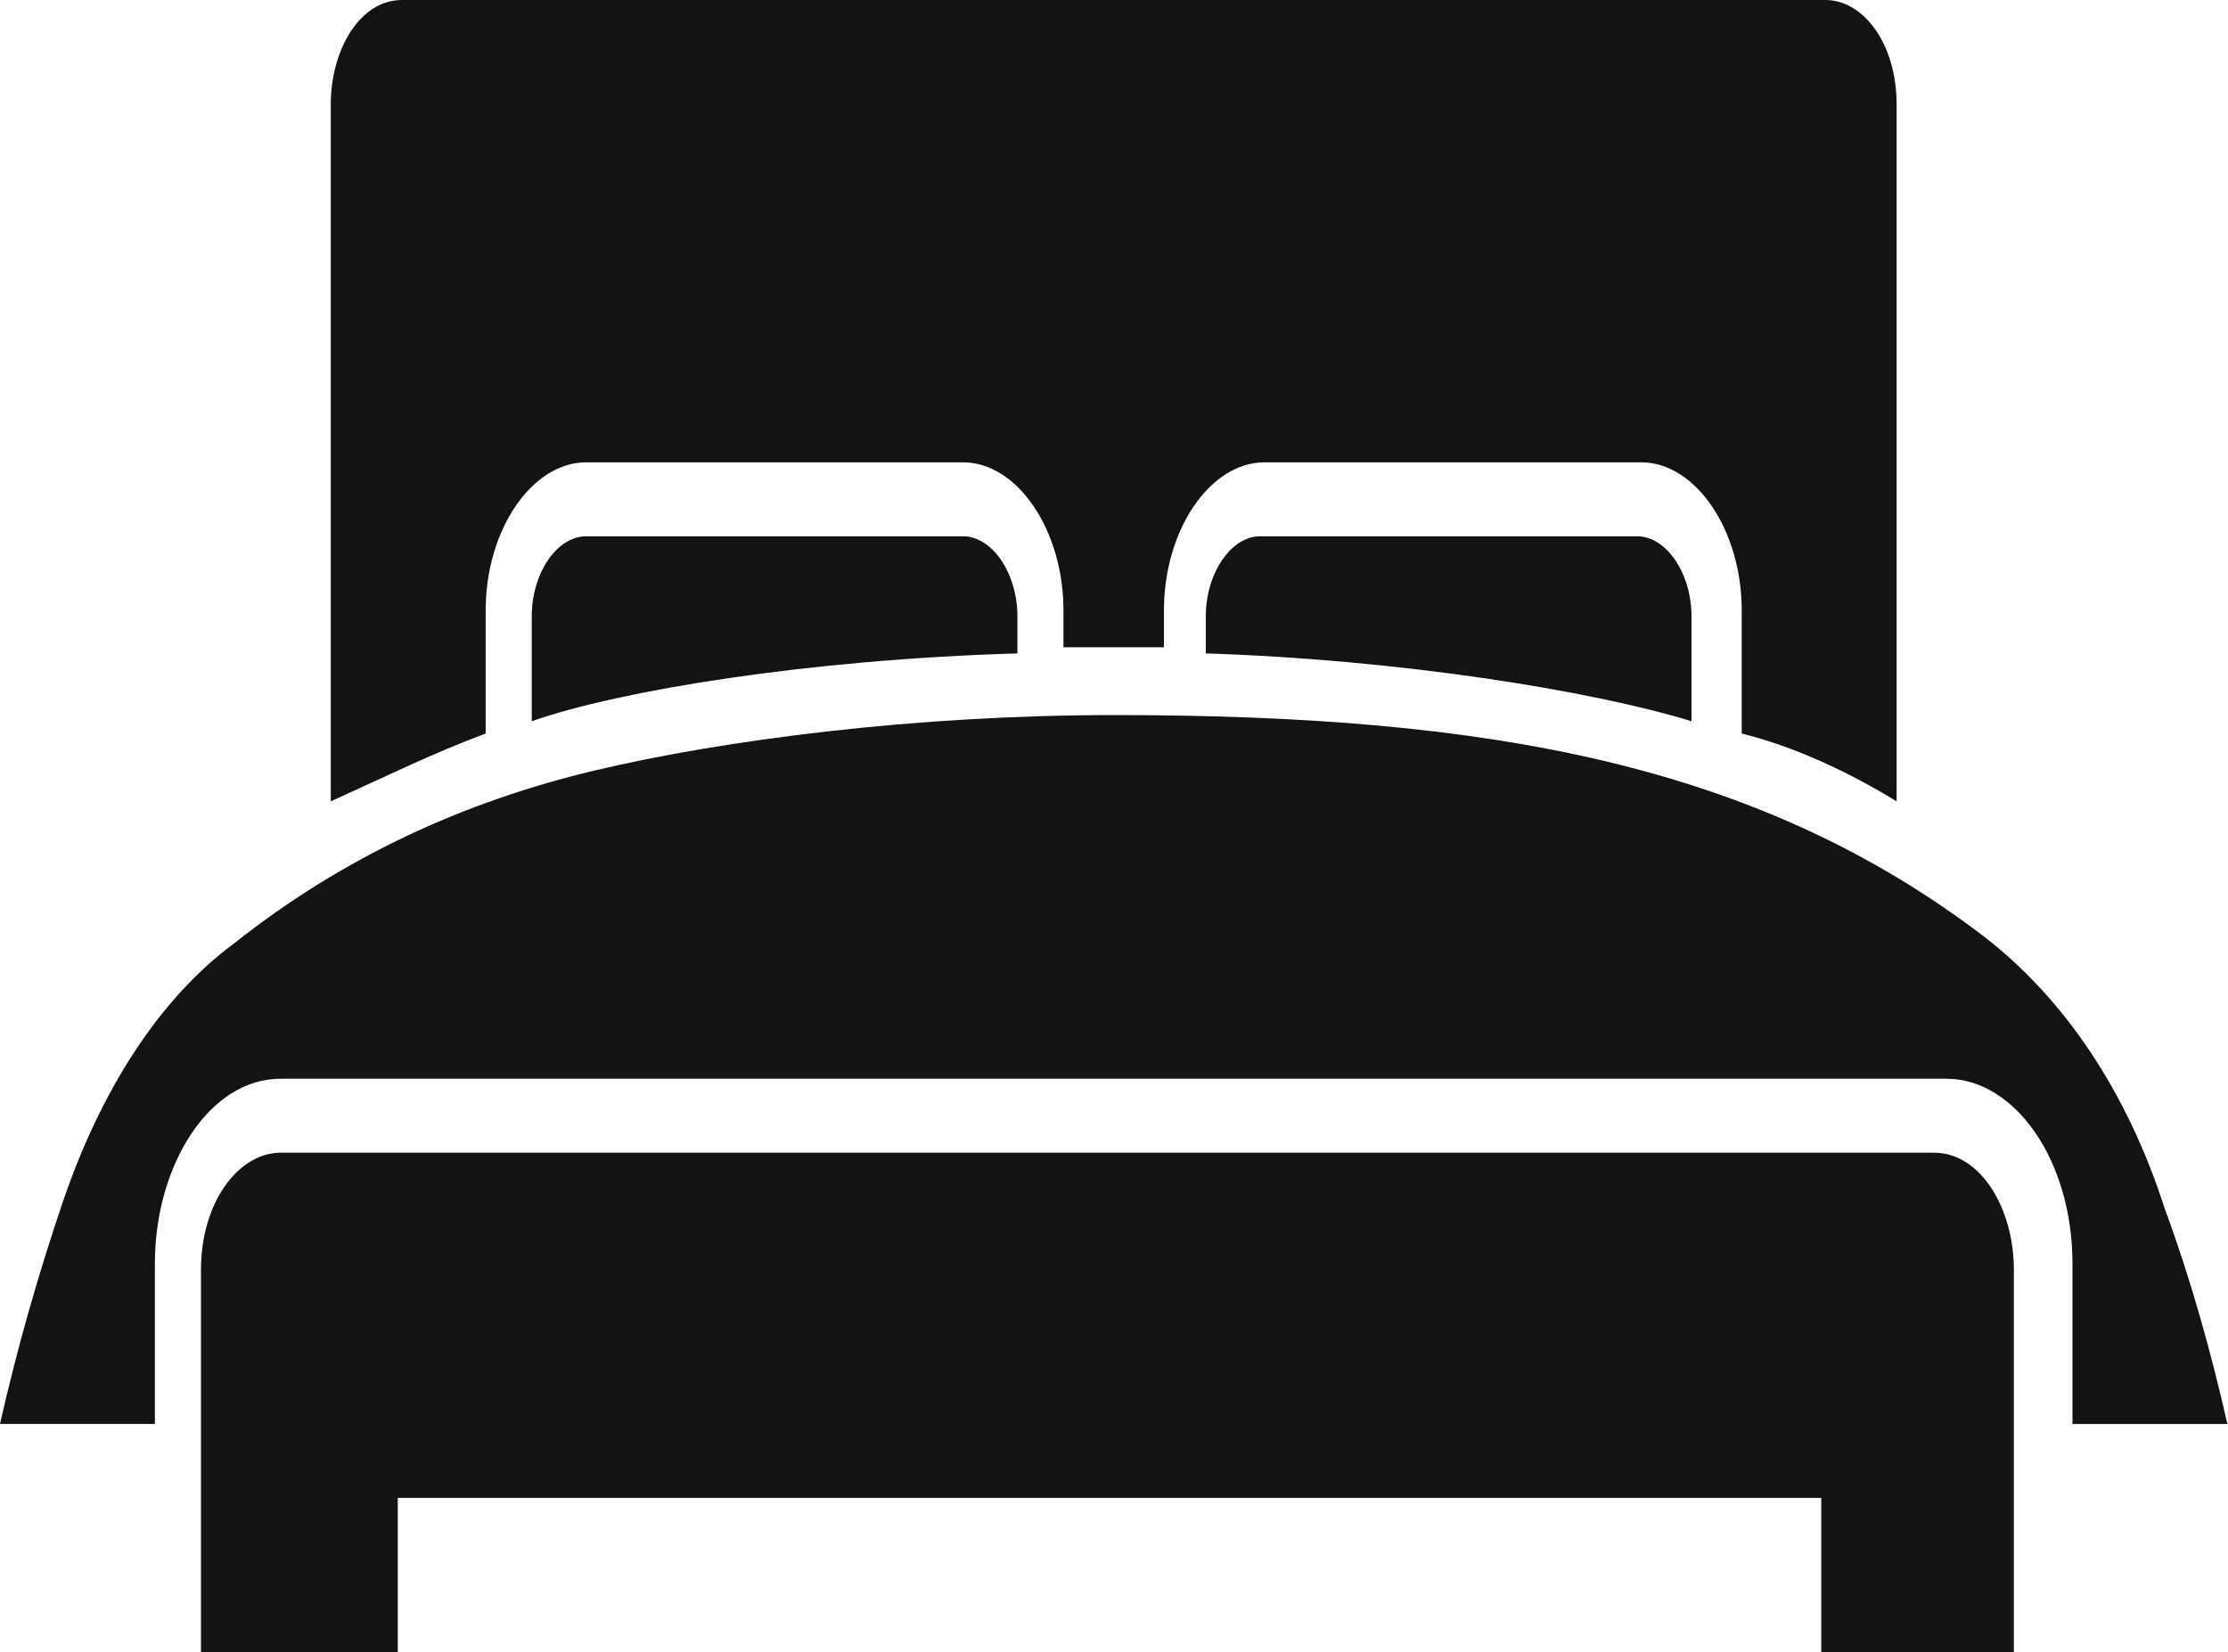 <?xml version="1.0" encoding="UTF-8"?> <svg xmlns="http://www.w3.org/2000/svg" width="298" height="221" viewBox="0 0 298 221" fill="none"> <path d="M161.28 87.41V82.463C161.28 76.688 164.639 71.741 168.561 71.741H218.959C222.881 71.741 226.24 76.688 226.24 82.463V96.481C212.799 92.357 187.041 88.232 161.279 87.41L161.28 87.41Z" fill="#131313"></path> <path d="M44.24 14.018C44.24 6.598 48.162 0 53.76 0H244.159C249.199 0 253.679 5.775 253.679 14.018V107.202C246.96 103.078 239.679 99.782 232.96 98.131V81.64C232.96 70.918 226.8 61.848 219.519 61.848H169.121C161.84 61.848 155.68 70.919 155.68 81.64V86.587H142.239V81.64C142.239 70.918 136.079 61.848 128.798 61.848H78.4C71.119 61.848 64.959 70.919 64.959 81.64V98.131C58.24 100.605 51.518 103.906 44.24 107.202V14.018Z" fill="#131313"></path> <path d="M71.12 96.481V82.463C71.12 76.688 74.479 71.741 78.401 71.741H128.799C132.721 71.741 136.08 76.688 136.08 82.463V87.41C108.08 88.233 82.881 92.357 71.119 96.481L71.12 96.481Z" fill="#131313"></path> <path d="M0 190.489C2.238 180.595 5.039 170.696 8.398 160.802C13.438 145.962 21.277 133.589 31.359 126.168C45.918 114.623 62.16 107.203 79.519 103.078C96.878 98.954 122.64 95.658 148.96 95.658C199.358 95.658 235.198 102.255 265.44 125.344C276.081 133.593 284.479 145.96 289.518 161.629C292.878 170.701 295.679 180.595 297.917 190.494H277.198V169.056C277.198 155.038 269.358 144.315 260.397 144.315L37.517 144.309C27.997 144.309 20.716 155.854 20.716 169.05V190.489H0Z" fill="#131313"></path> <path d="M269.92 221H243.6V200.384H53.2V221H26.88V169.875C26.88 160.803 31.919 154.205 37.521 154.205H258.721C264.881 154.205 269.362 161.625 269.362 169.875V221H269.92Z" fill="#131313"></path> </svg> 